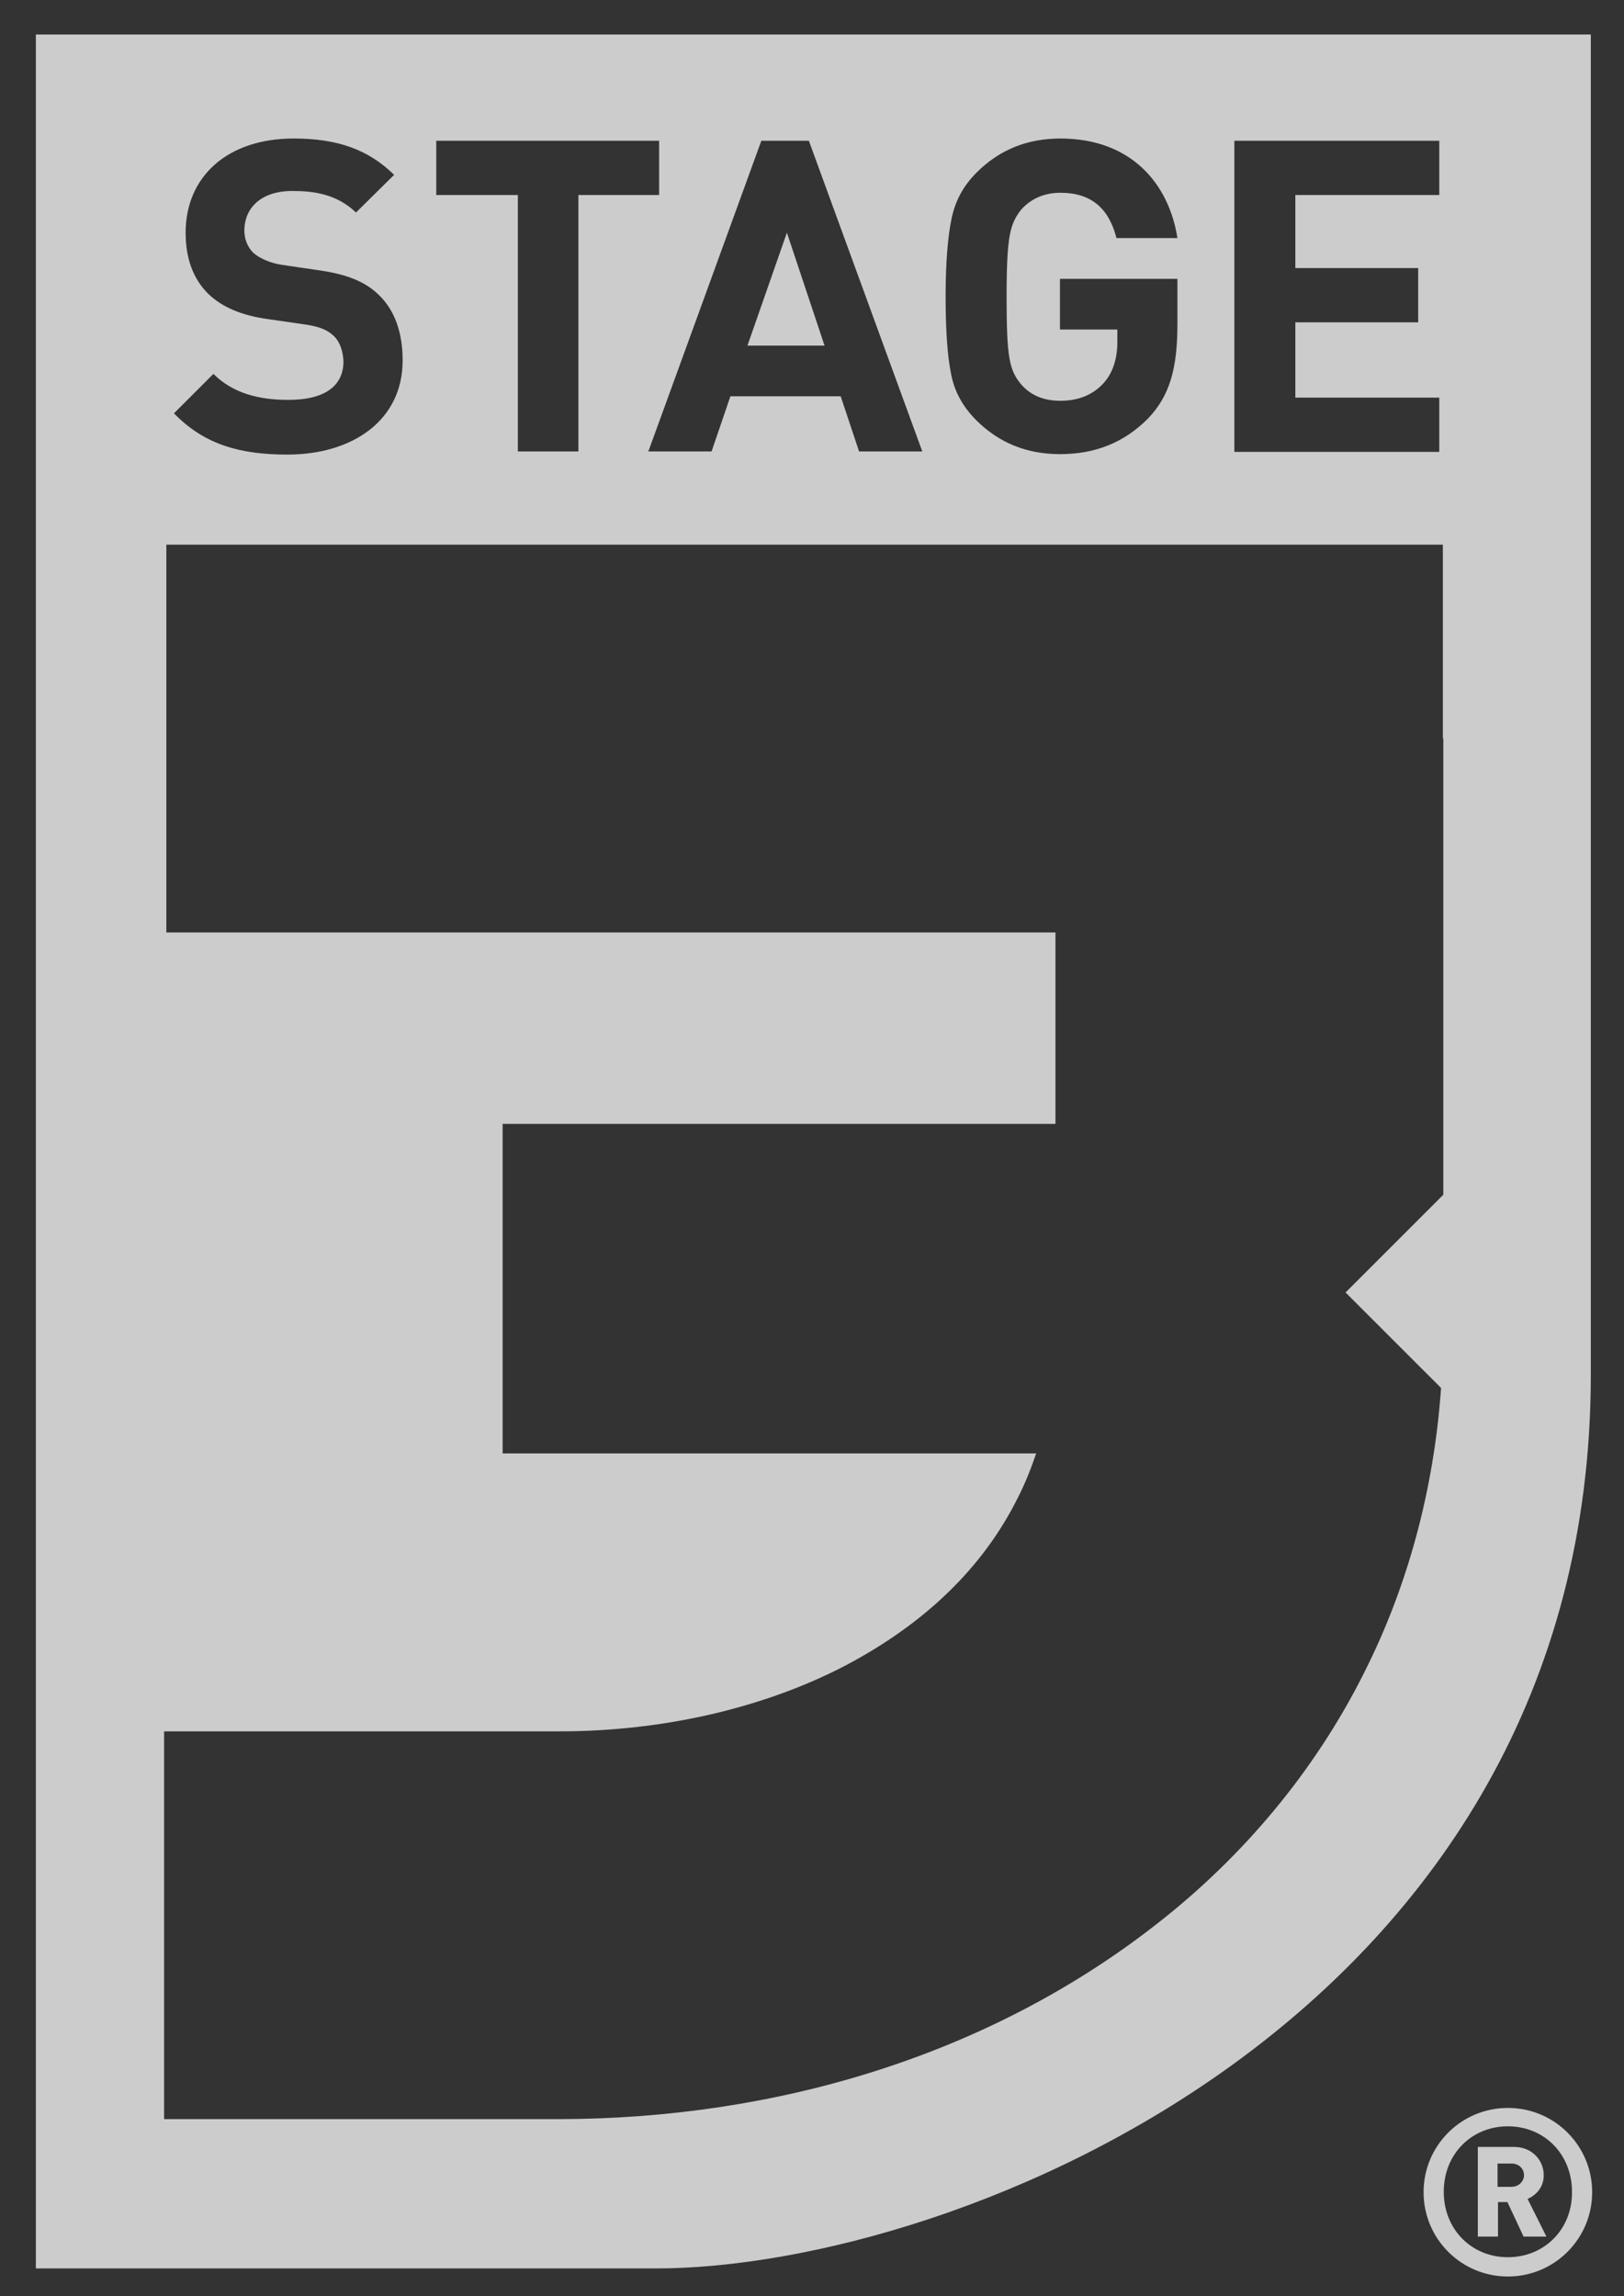 <?xml version="1.0" encoding="utf-8"?>
<!-- Generator: Adobe Illustrator 27.0.1, SVG Export Plug-In . SVG Version: 6.00 Build 0)  -->
<svg version="1.1" id="Layer_1" xmlns="http://www.w3.org/2000/svg" xmlns:xlink="http://www.w3.org/1999/xlink" x="0px" y="0px"
	 viewBox="0 0 36.22 51.22" style="enable-background:new 0 0 36.22 51.22;" xml:space="preserve">
<rect x="0" y="0" width="36.22" height="51.22" fill="#333333" stroke="none"/>
<style type="text/css">
	.Arched_x0020_Green{fill:url(#SVGID_1_);stroke:#FFFFFF;stroke-width:0.25;stroke-miterlimit:1;}
	.st0{opacity:0.75;}
	.st1{fill:#FFFFFF;}
</style>
<linearGradient id="SVGID_1_" gradientUnits="userSpaceOnUse" x1="-465.087" y1="385.049" x2="-464.38" y2="384.342">
	<stop  offset="0" style="stop-color:#20AC4B"/>
	<stop  offset="0.983" style="stop-color:#19361A"/>
</linearGradient>
<g class="st0">
	<polygon class="st1" points="17.55,5.19 16.67,7.71 18.39,7.71 	"/>
	<path class="st1" d="M34.43,48.52c0-0.33-0.26-0.63-0.66-0.63h-0.81v2h0.45v-0.77h0.21l0.36,0.77h0.51l-0.42-0.84
		C34.25,48.97,34.43,48.8,34.43,48.52z M33.71,48.78H33.4v-0.52h0.31c0.17,0,0.28,0.12,0.28,0.26S33.87,48.78,33.71,48.78z"/>
	<path class="st1" d="M33.63,47.02c-1.04,0-1.88,0.84-1.88,1.88c0,1.04,0.84,1.88,1.88,1.88c1.04,0,1.88-0.84,1.88-1.88
		C35.51,47.86,34.67,47.02,33.63,47.02z M33.63,50.35c-0.81,0-1.43-0.62-1.43-1.46c0-0.84,0.62-1.46,1.43-1.46
		c0.81,0,1.43,0.62,1.43,1.46C35.07,49.73,34.44,50.35,33.63,50.35z"/>
	<path class="st1" d="M0.8,0.78v49.82c0,0,8.64,0,13.83,0c6.75,0,20.85-5.66,20.85-19.94c0-17.52,0-29.89,0-29.89H0.8z M27.53,3.14
		h4.57v1.21h-3.21v1.63h2.74v1.21h-2.74v1.68h3.21v1.21h-4.57V3.14z M21.22,4.89c0.08-0.4,0.26-0.74,0.56-1.04
		c0.51-0.51,1.13-0.76,1.87-0.76c1.58,0,2.42,1.01,2.61,2.22h-1.36c-0.17-0.67-0.57-1.01-1.25-1.01c-0.36,0-0.65,0.13-0.87,0.37
		c-0.25,0.32-0.33,0.57-0.33,1.95c0,1.36,0.06,1.64,0.33,1.96c0.21,0.24,0.5,0.36,0.87,0.36c0.4,0,0.72-0.13,0.96-0.39
		c0.21-0.23,0.31-0.55,0.31-0.92V7.35h-1.28V6.22h2.62v1.01c0,1.01-0.18,1.61-0.66,2.11c-0.54,0.54-1.18,0.79-1.96,0.79
		c-0.74,0-1.36-0.25-1.87-0.76c-0.3-0.3-0.49-0.65-0.56-1.04c-0.08-0.39-0.12-0.96-0.12-1.72S21.14,5.28,21.22,4.89z M18.04,3.14
		l2.53,6.93h-1.41l-0.41-1.23h-2.46l-0.42,1.23h-1.41l2.52-6.93H18.04z M9.73,3.14h4.97v1.21H12.9v5.72h-1.35V4.35H9.73V3.14z
		 M7.44,7.49C7.3,7.36,7.14,7.29,6.82,7.24L5.99,7.12C5.39,7.04,4.95,6.85,4.64,6.55c-0.33-0.33-0.5-0.78-0.5-1.36
		c0-1.24,0.92-2.1,2.41-2.1c0.95,0,1.65,0.23,2.24,0.81L7.94,4.74C7.5,4.32,6.98,4.26,6.52,4.26c-0.72,0-1.07,0.4-1.07,0.88
		c0,0.18,0.06,0.36,0.2,0.5C5.79,5.76,6.02,5.87,6.3,5.91l0.82,0.12c0.63,0.09,1.03,0.26,1.32,0.54c0.37,0.35,0.54,0.86,0.54,1.47
		c0,1.34-1.12,2.1-2.57,2.1c-1.05,0-1.85-0.22-2.53-0.92l0.88-0.88c0.44,0.44,1.03,0.58,1.67,0.58c0.8,0,1.23-0.3,1.23-0.86
		C7.65,7.83,7.58,7.62,7.44,7.49z M32.19,16.47c0,0,0,2.16,0,4.89c0,1.67,0,3.56,0,5.29l-2.18,2.18l2.13,2.13
		c-0.16,2.28-0.75,4.43-1.7,6.32c-1.12,2.25-2.74,4.15-4.62,5.62c-3.77,2.96-8.52,4.36-13.34,4.37c-3.54,0-8.81,0-8.82,0v-8.65h8.82
		c2.33,0,4.57-0.53,6.36-1.46c1.79-0.94,3.09-2.2,3.86-3.75c0.16-0.31,0.29-0.64,0.41-0.99h-11.9v-7.35h12.33V20.8H3.71v-8.65h28.47
		V16.47z"/>
</g>
</svg>
